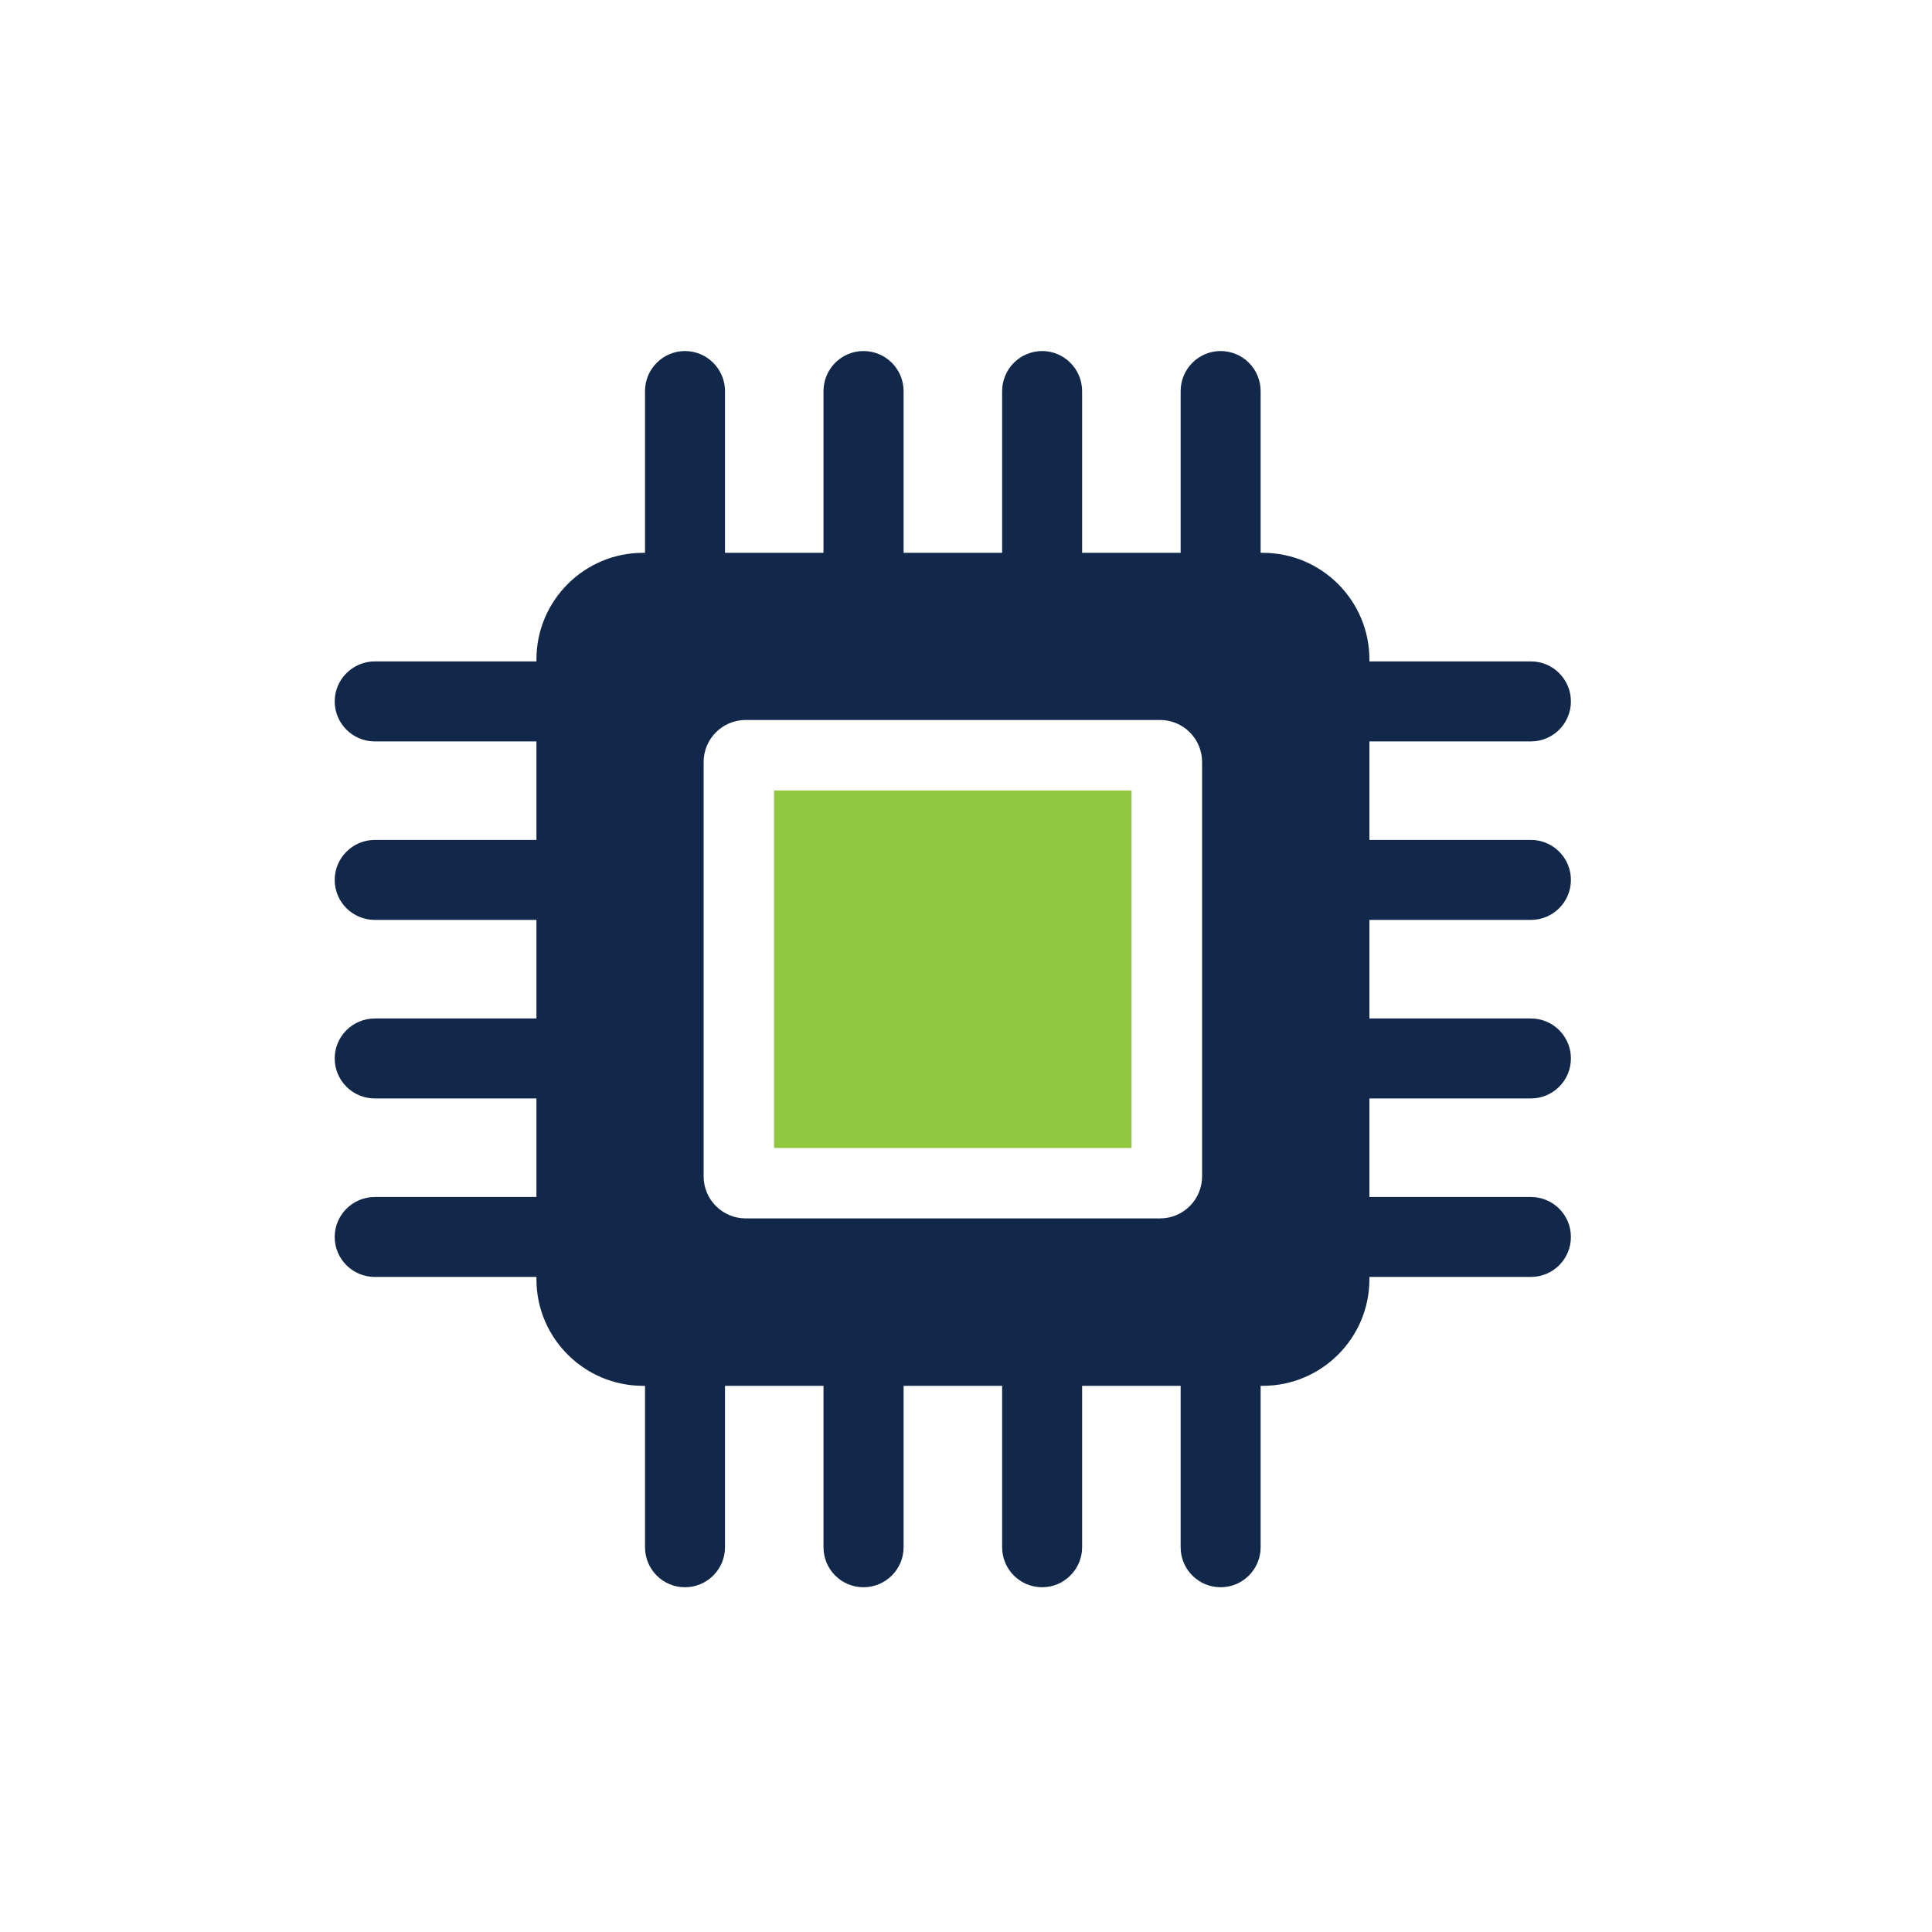 <?xml version="1.0" encoding="UTF-8"?> <svg xmlns="http://www.w3.org/2000/svg" xmlns:xlink="http://www.w3.org/1999/xlink" width="50" height="50" xml:space="preserve" overflow="hidden"><g transform="translate(-926 -34)"><path d="M946.032 54.458 955.285 54.458 955.285 63.71 946.032 63.71Z" fill="#92C740"></path><path d="M965.62 57.807C966.193 57.807 966.655 57.343 966.655 56.773 966.655 56.203 966.193 55.737 965.62 55.737L961.44 55.737 961.44 53.188 965.62 53.188C966.193 53.188 966.655 52.722 966.655 52.153 966.655 51.583 966.193 51.117 965.62 51.117L961.44 51.117 961.44 51.065C961.44 49.545 960.203 48.307 958.682 48.307L958.625 48.307 958.625 44.123C958.625 43.55 958.162 43.085 957.59 43.085 957.018 43.085 956.555 43.55 956.555 44.123L956.555 48.307 954.005 48.307 954.005 44.123C954.005 43.55 953.54 43.085 952.97 43.085 952.4 43.085 951.935 43.55 951.935 44.123L951.935 48.307 949.385 48.307 949.385 44.123C949.385 43.55 948.92 43.085 948.347 43.085 947.775 43.085 947.312 43.55 947.312 44.123L947.312 48.307 944.763 48.307 944.763 44.123C944.763 43.55 944.297 43.085 943.727 43.085 943.157 43.085 942.693 43.55 942.693 44.123L942.693 48.307 942.64 48.307C941.12 48.307 939.883 49.545 939.883 51.065L939.883 51.117 935.7 51.117C935.128 51.117 934.662 51.583 934.662 52.153 934.662 52.722 935.125 53.188 935.7 53.188L939.883 53.188 939.883 55.737 935.7 55.737C935.128 55.737 934.662 56.203 934.662 56.773 934.662 57.343 935.125 57.807 935.7 57.807L939.883 57.807 939.883 60.358 935.7 60.358C935.128 60.358 934.662 60.822 934.662 61.392 934.662 61.962 935.125 62.428 935.7 62.428L939.883 62.428 939.883 64.978 935.7 64.978C935.128 64.978 934.662 65.442 934.662 66.013 934.662 66.582 935.125 67.047 935.7 67.047L939.883 67.047 939.883 67.108C939.883 68.627 941.12 69.865 942.64 69.865L942.693 69.865 942.693 74.043C942.693 74.615 943.155 75.078 943.727 75.078 944.3 75.078 944.763 74.612 944.763 74.043L944.763 69.865 947.312 69.865 947.312 74.043C947.312 74.615 947.775 75.078 948.347 75.078 948.92 75.078 949.385 74.612 949.385 74.043L949.385 69.865 951.935 69.865 951.935 74.043C951.935 74.615 952.4 75.078 952.97 75.078 953.54 75.078 954.005 74.612 954.005 74.043L954.005 69.865 956.555 69.865 956.555 74.043C956.555 74.615 957.018 75.078 957.59 75.078 958.162 75.078 958.625 74.612 958.625 74.043L958.625 69.865 958.682 69.865C960.203 69.865 961.44 68.627 961.44 67.108L961.44 67.047 965.62 67.047C966.193 67.047 966.655 66.582 966.655 66.013 966.655 65.442 966.193 64.978 965.62 64.978L961.44 64.978 961.44 62.428 965.62 62.428C966.193 62.428 966.655 61.962 966.655 61.392 966.655 60.822 966.193 60.358 965.62 60.358L961.44 60.358 961.44 57.807 965.62 57.807ZM957.11 64.445C957.11 65.045 956.622 65.532 956.023 65.532L945.297 65.532C944.698 65.532 944.21 65.045 944.21 64.445L944.21 53.72C944.21 53.12 944.698 52.633 945.297 52.633L956.023 52.633C956.622 52.633 957.11 53.12 957.11 53.72L957.11 64.445Z" fill="#11284A"></path></g></svg> 